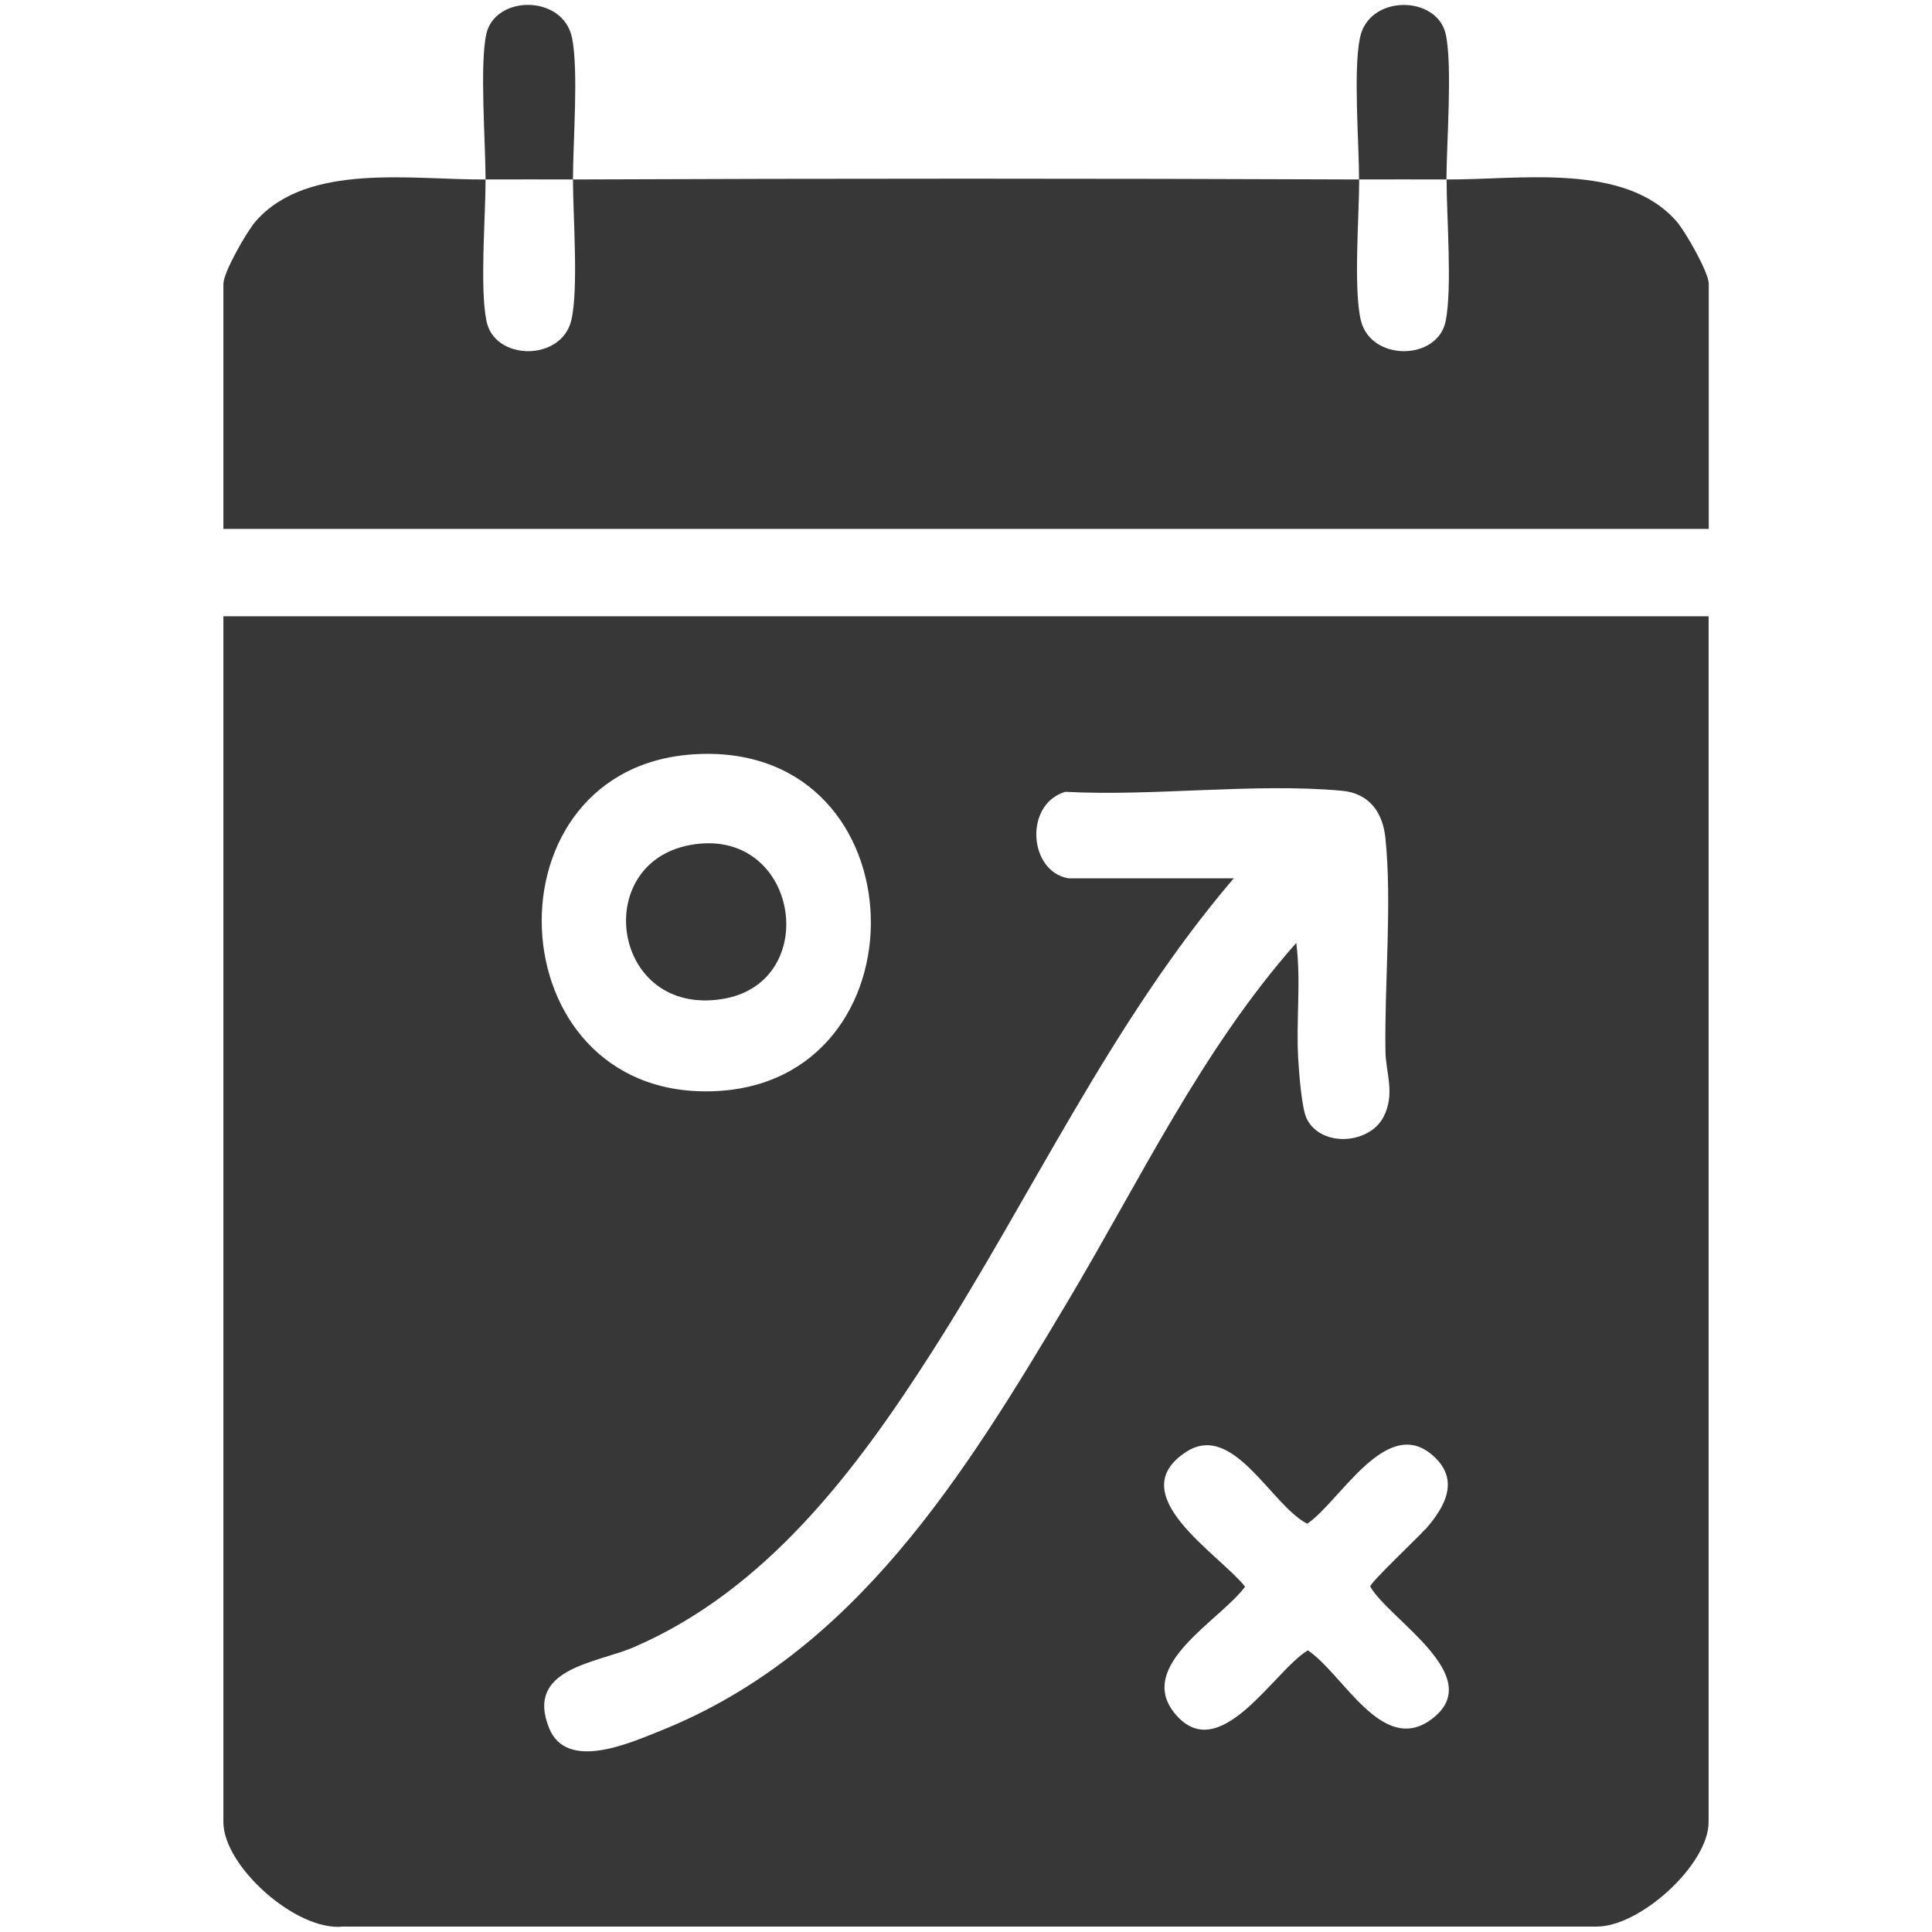 <svg xmlns="http://www.w3.org/2000/svg" id="Layer_1" data-name="Layer 1" viewBox="0 0 128 128"><defs><style>      .cls-1 {        fill: #373737;      }    </style></defs><path class="cls-1" d="M113.2,40.83v79.89c0,2.8-4.53,6.94-7.43,6.92H22.72c-3.08.33-7.92-3.99-7.92-6.92V40.83h98.39ZM46.22,49.96c-14.34.65-13.49,22.74.93,22.34,14.42-.39,14-23.02-.93-22.34ZM70.79,58.19h10.95c-8.12,9.51-13.34,20.98-20.03,31.43-5,7.82-10.96,15.74-19.74,19.52-2.44,1.05-7.2,1.38-5.59,5.35,1.16,2.88,5.34.99,7.35.19,12.92-5.16,20.18-17,26.97-28.39,4.82-8.08,8.9-16.72,15.18-23.82.33,2.53-.02,5.13.13,7.67.05.89.23,3.3.56,3.97.94,1.92,4.13,1.71,5.08-.09.81-1.54.16-2.93.14-4.37-.07-4.43.44-9.83,0-14.1-.17-1.72-1.06-2.99-2.88-3.16-5.79-.53-12.45.38-18.33.07-2.74.81-2.44,5.27.2,5.73ZM94.43,101.33c1.31-1.49,2.39-3.36.38-5-3.03-2.47-6.04,3.15-8.2,4.62-2.38-1.2-4.9-6.79-8.02-4.76-4.34,2.82,2.17,6.75,3.9,8.93-1.63,2.23-7.3,5.22-4.64,8.42,2.95,3.55,6.57-2.88,8.8-4.2,2.33,1.55,4.92,6.98,8.17,4.58,3.81-2.81-2.8-6.61-4.04-8.81,0-.26,3.17-3.25,3.64-3.79Z"></path><path class="cls-1" d="M37.96,11.89c-1.93,0-3.86-.01-5.79,0,0-2.4-.4-7.61.05-9.64.58-2.59,5.09-2.63,5.68.26.44,2.19.06,6.89.06,9.38Z"></path><path class="cls-1" d="M95.83,11.89c-1.93-.01-3.86,0-5.79,0,0-2.49-.39-7.19.06-9.38.58-2.89,5.09-2.84,5.68-.26.46,2.02.06,7.24.05,9.64Z"></path><path class="cls-1" d="M32.17,11.89c0,2.51-.39,7.17.06,9.38.53,2.65,4.97,2.69,5.62-.05.49-2.07.11-6.92.11-9.33,17.35-.07,34.73-.07,52.09,0,0,2.4-.39,7.26.11,9.33.65,2.74,5.09,2.7,5.62.05.44-2.21.06-6.87.06-9.38,4.83.03,11.78-1.16,15.23,2.77.58.66,2.14,3.38,2.14,4.15v16.23H14.8v-16.23c0-.77,1.56-3.49,2.14-4.15,3.44-3.93,10.4-2.73,15.23-2.77Z"></path><path class="cls-1" d="M45.69,55.99c7.22-1.36,8.88,9.13,2.15,10.2-7.28,1.15-8.74-8.95-2.15-10.2Z"></path></svg>